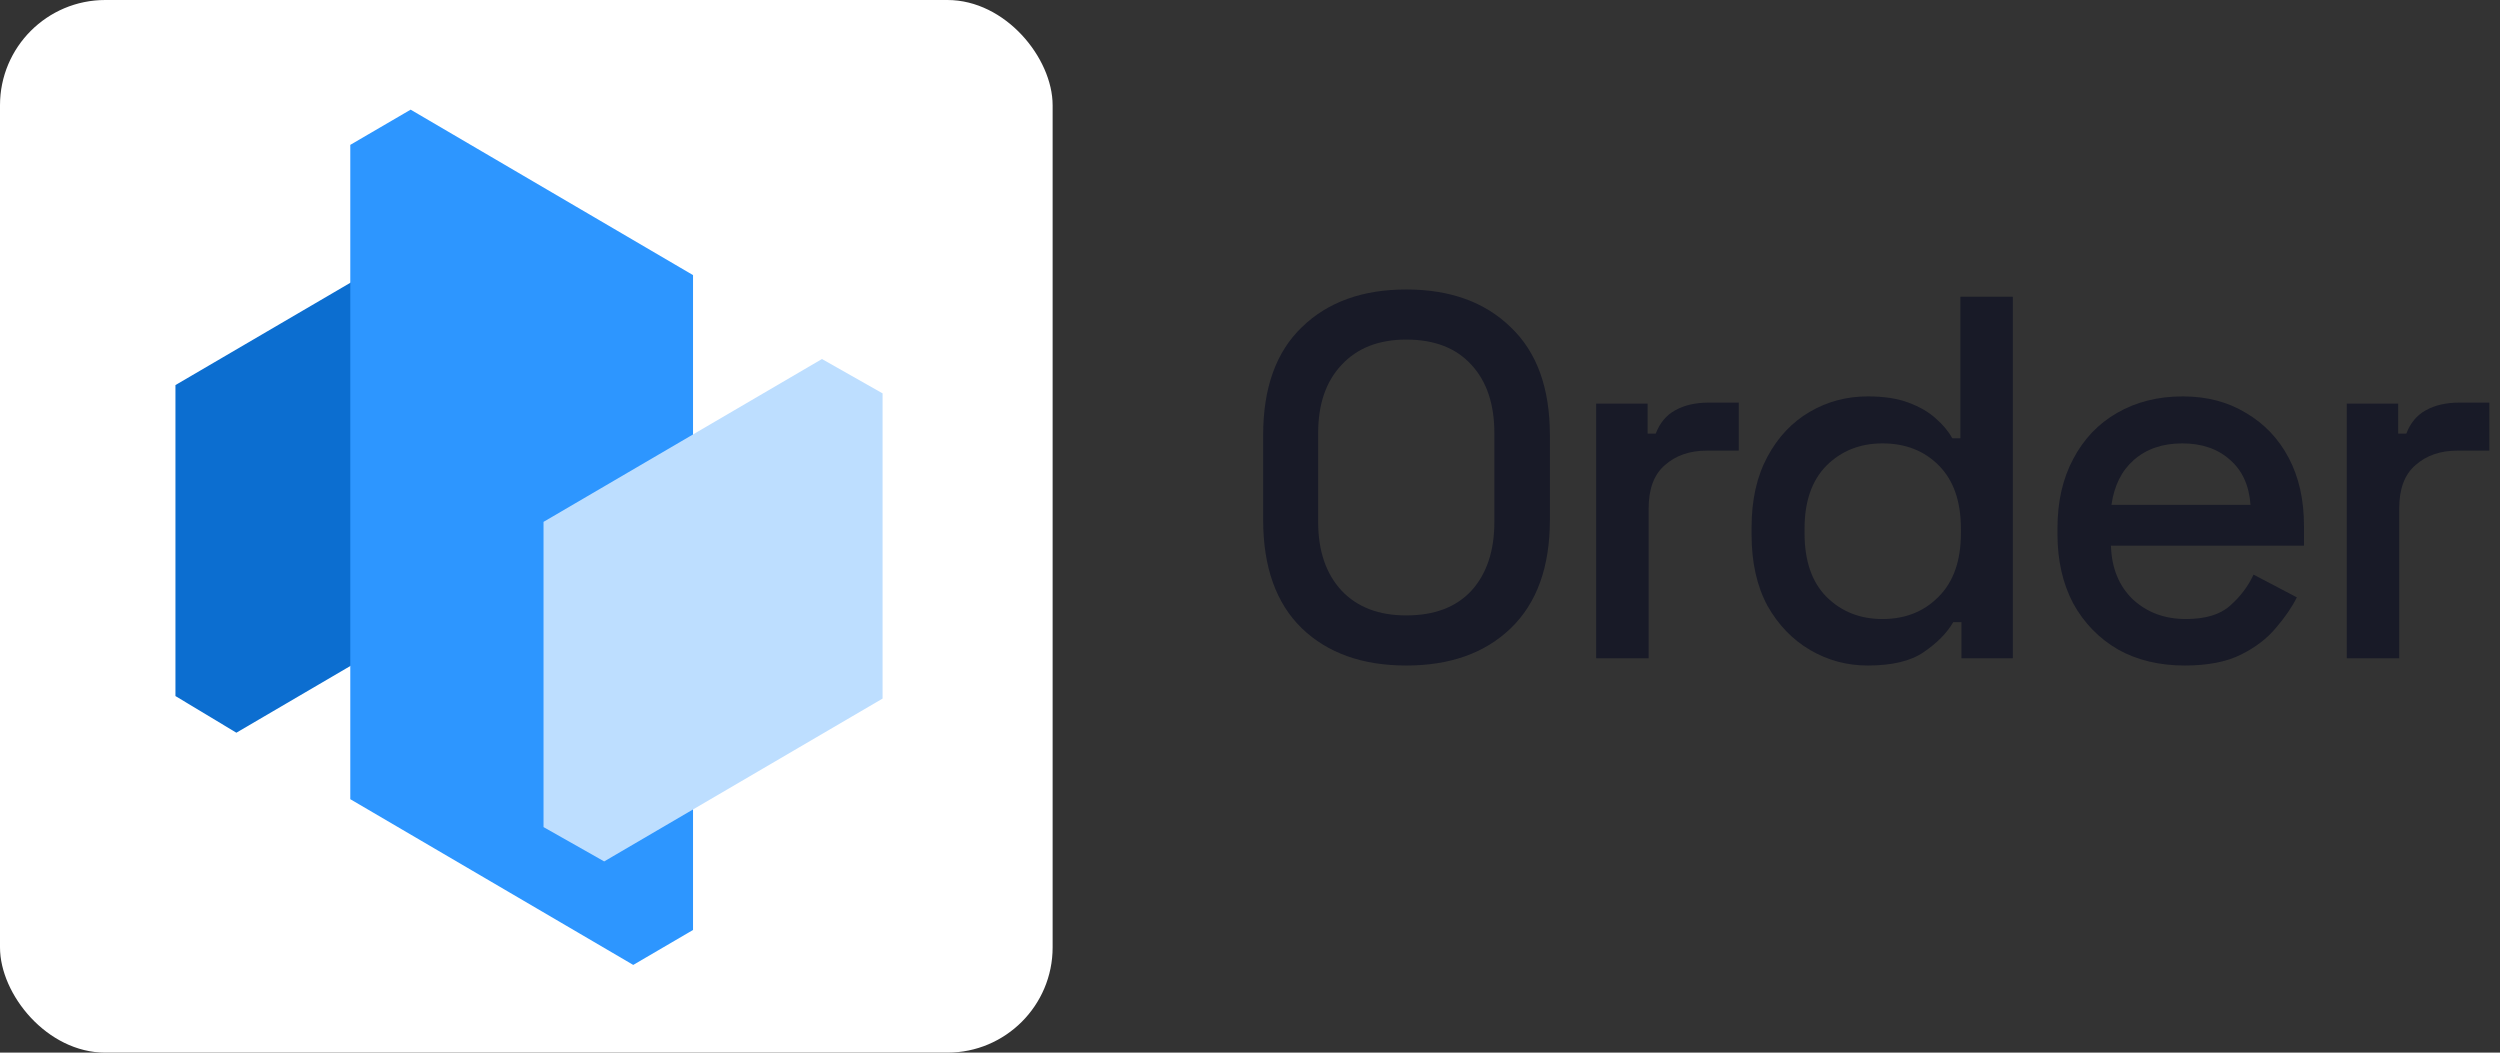 <svg width="95" height="40" viewBox="0 0 95 40" fill="none" xmlns="http://www.w3.org/2000/svg">
<rect x="0" y="0" width="95" height="40" fill="#333333" stroke="none"/>
<path d="M53.438 25.29C51.774 25.29 50.452 24.819 49.471 23.877C48.49 22.922 48 21.547 48 19.755V16.535C48 14.743 48.49 13.375 49.471 12.433C50.452 11.478 51.774 11 53.438 11C55.103 11 56.425 11.478 57.406 12.433C58.399 13.375 58.896 14.743 58.896 16.535V19.755C58.896 21.547 58.399 22.922 57.406 23.877C56.425 24.819 55.103 25.29 53.438 25.29ZM53.438 23.386C54.509 23.386 55.335 23.072 55.916 22.444C56.496 21.803 56.786 20.932 56.786 19.833V16.457C56.786 15.358 56.496 14.494 55.916 13.866C55.335 13.225 54.509 12.904 53.438 12.904C52.393 12.904 51.574 13.225 50.98 13.866C50.387 14.494 50.09 15.358 50.09 16.457V19.833C50.09 20.932 50.387 21.803 50.98 22.444C51.574 23.072 52.393 23.386 53.438 23.386Z" fill="#181A27"/>
<path d="M60.654 25.015V15.338H62.609V16.477H62.919C63.074 16.071 63.319 15.776 63.654 15.593C64.002 15.397 64.428 15.299 64.931 15.299H66.073V17.124H64.854C64.209 17.124 63.68 17.308 63.267 17.674C62.854 18.027 62.648 18.577 62.648 19.323V25.015H60.654Z" fill="#181A27"/>
<path d="M70.972 25.29C70.186 25.29 69.457 25.094 68.786 24.701C68.115 24.309 67.573 23.746 67.16 23.013C66.76 22.267 66.56 21.371 66.56 20.324V20.029C66.56 18.996 66.76 18.106 67.16 17.36C67.56 16.614 68.095 16.045 68.766 15.652C69.437 15.259 70.173 15.063 70.972 15.063C71.592 15.063 72.108 15.142 72.521 15.299C72.947 15.456 73.295 15.659 73.566 15.907C73.837 16.143 74.043 16.392 74.185 16.653H74.495V11.275H76.488V25.015H74.534V23.641H74.224C73.979 24.06 73.605 24.439 73.101 24.78C72.611 25.12 71.901 25.29 70.972 25.29ZM71.534 23.523C72.398 23.523 73.108 23.242 73.663 22.679C74.23 22.117 74.514 21.312 74.514 20.265V20.088C74.514 19.055 74.237 18.256 73.682 17.694C73.127 17.131 72.411 16.849 71.534 16.849C70.682 16.849 69.973 17.131 69.405 17.694C68.85 18.256 68.573 19.055 68.573 20.088V20.265C68.573 21.312 68.85 22.117 69.405 22.679C69.973 23.242 70.682 23.523 71.534 23.523Z" fill="#181A27"/>
<path d="M83.022 25.29C82.055 25.29 81.21 25.087 80.487 24.682C79.765 24.263 79.197 23.68 78.784 22.935C78.384 22.176 78.184 21.299 78.184 20.304V20.069C78.184 19.061 78.384 18.184 78.784 17.438C79.184 16.679 79.739 16.097 80.448 15.691C81.171 15.273 82.003 15.063 82.945 15.063C83.861 15.063 84.661 15.273 85.345 15.691C86.042 16.097 86.584 16.666 86.971 17.399C87.358 18.132 87.551 18.989 87.551 19.971V20.736H80.216C80.242 21.587 80.519 22.267 81.049 22.777C81.59 23.275 82.261 23.523 83.061 23.523C83.81 23.523 84.371 23.353 84.745 23.013C85.132 22.673 85.429 22.28 85.635 21.835L87.28 22.699C87.1 23.065 86.835 23.451 86.487 23.857C86.151 24.263 85.706 24.603 85.151 24.878C84.597 25.153 83.887 25.29 83.022 25.29ZM80.236 19.185H85.519C85.468 18.453 85.21 17.883 84.745 17.478C84.281 17.059 83.674 16.849 82.926 16.849C82.177 16.849 81.565 17.059 81.087 17.478C80.623 17.883 80.339 18.453 80.236 19.185Z" fill="#181A27"/>
<path d="M89.177 25.015V15.338H91.131V16.477H91.441C91.596 16.071 91.841 15.776 92.177 15.593C92.525 15.397 92.951 15.299 93.454 15.299H94.596V17.124H93.376C92.731 17.124 92.202 17.308 91.789 17.674C91.376 18.027 91.17 18.577 91.17 19.323V25.015H89.177Z" fill="#181A27"/>
<rect width="40" height="40" rx="4" fill="white"/>
<path d="M8.982 27.843L6.667 26.45V14.633L17.247 8.444L19.551 9.838V21.655L8.982 27.843Z" fill="#0C6ED0"/>
<path d="M24.063 36.667L26.335 35.339V10.454L15.604 4.167L13.311 5.505V30.369L24.063 36.667Z" fill="#2D96FF"/>
<path d="M22.959 32.734L20.654 31.429V19.831L31.234 13.643L33.538 14.948V26.546L22.959 32.734Z" fill="#BDDEFF"/>
</svg>
